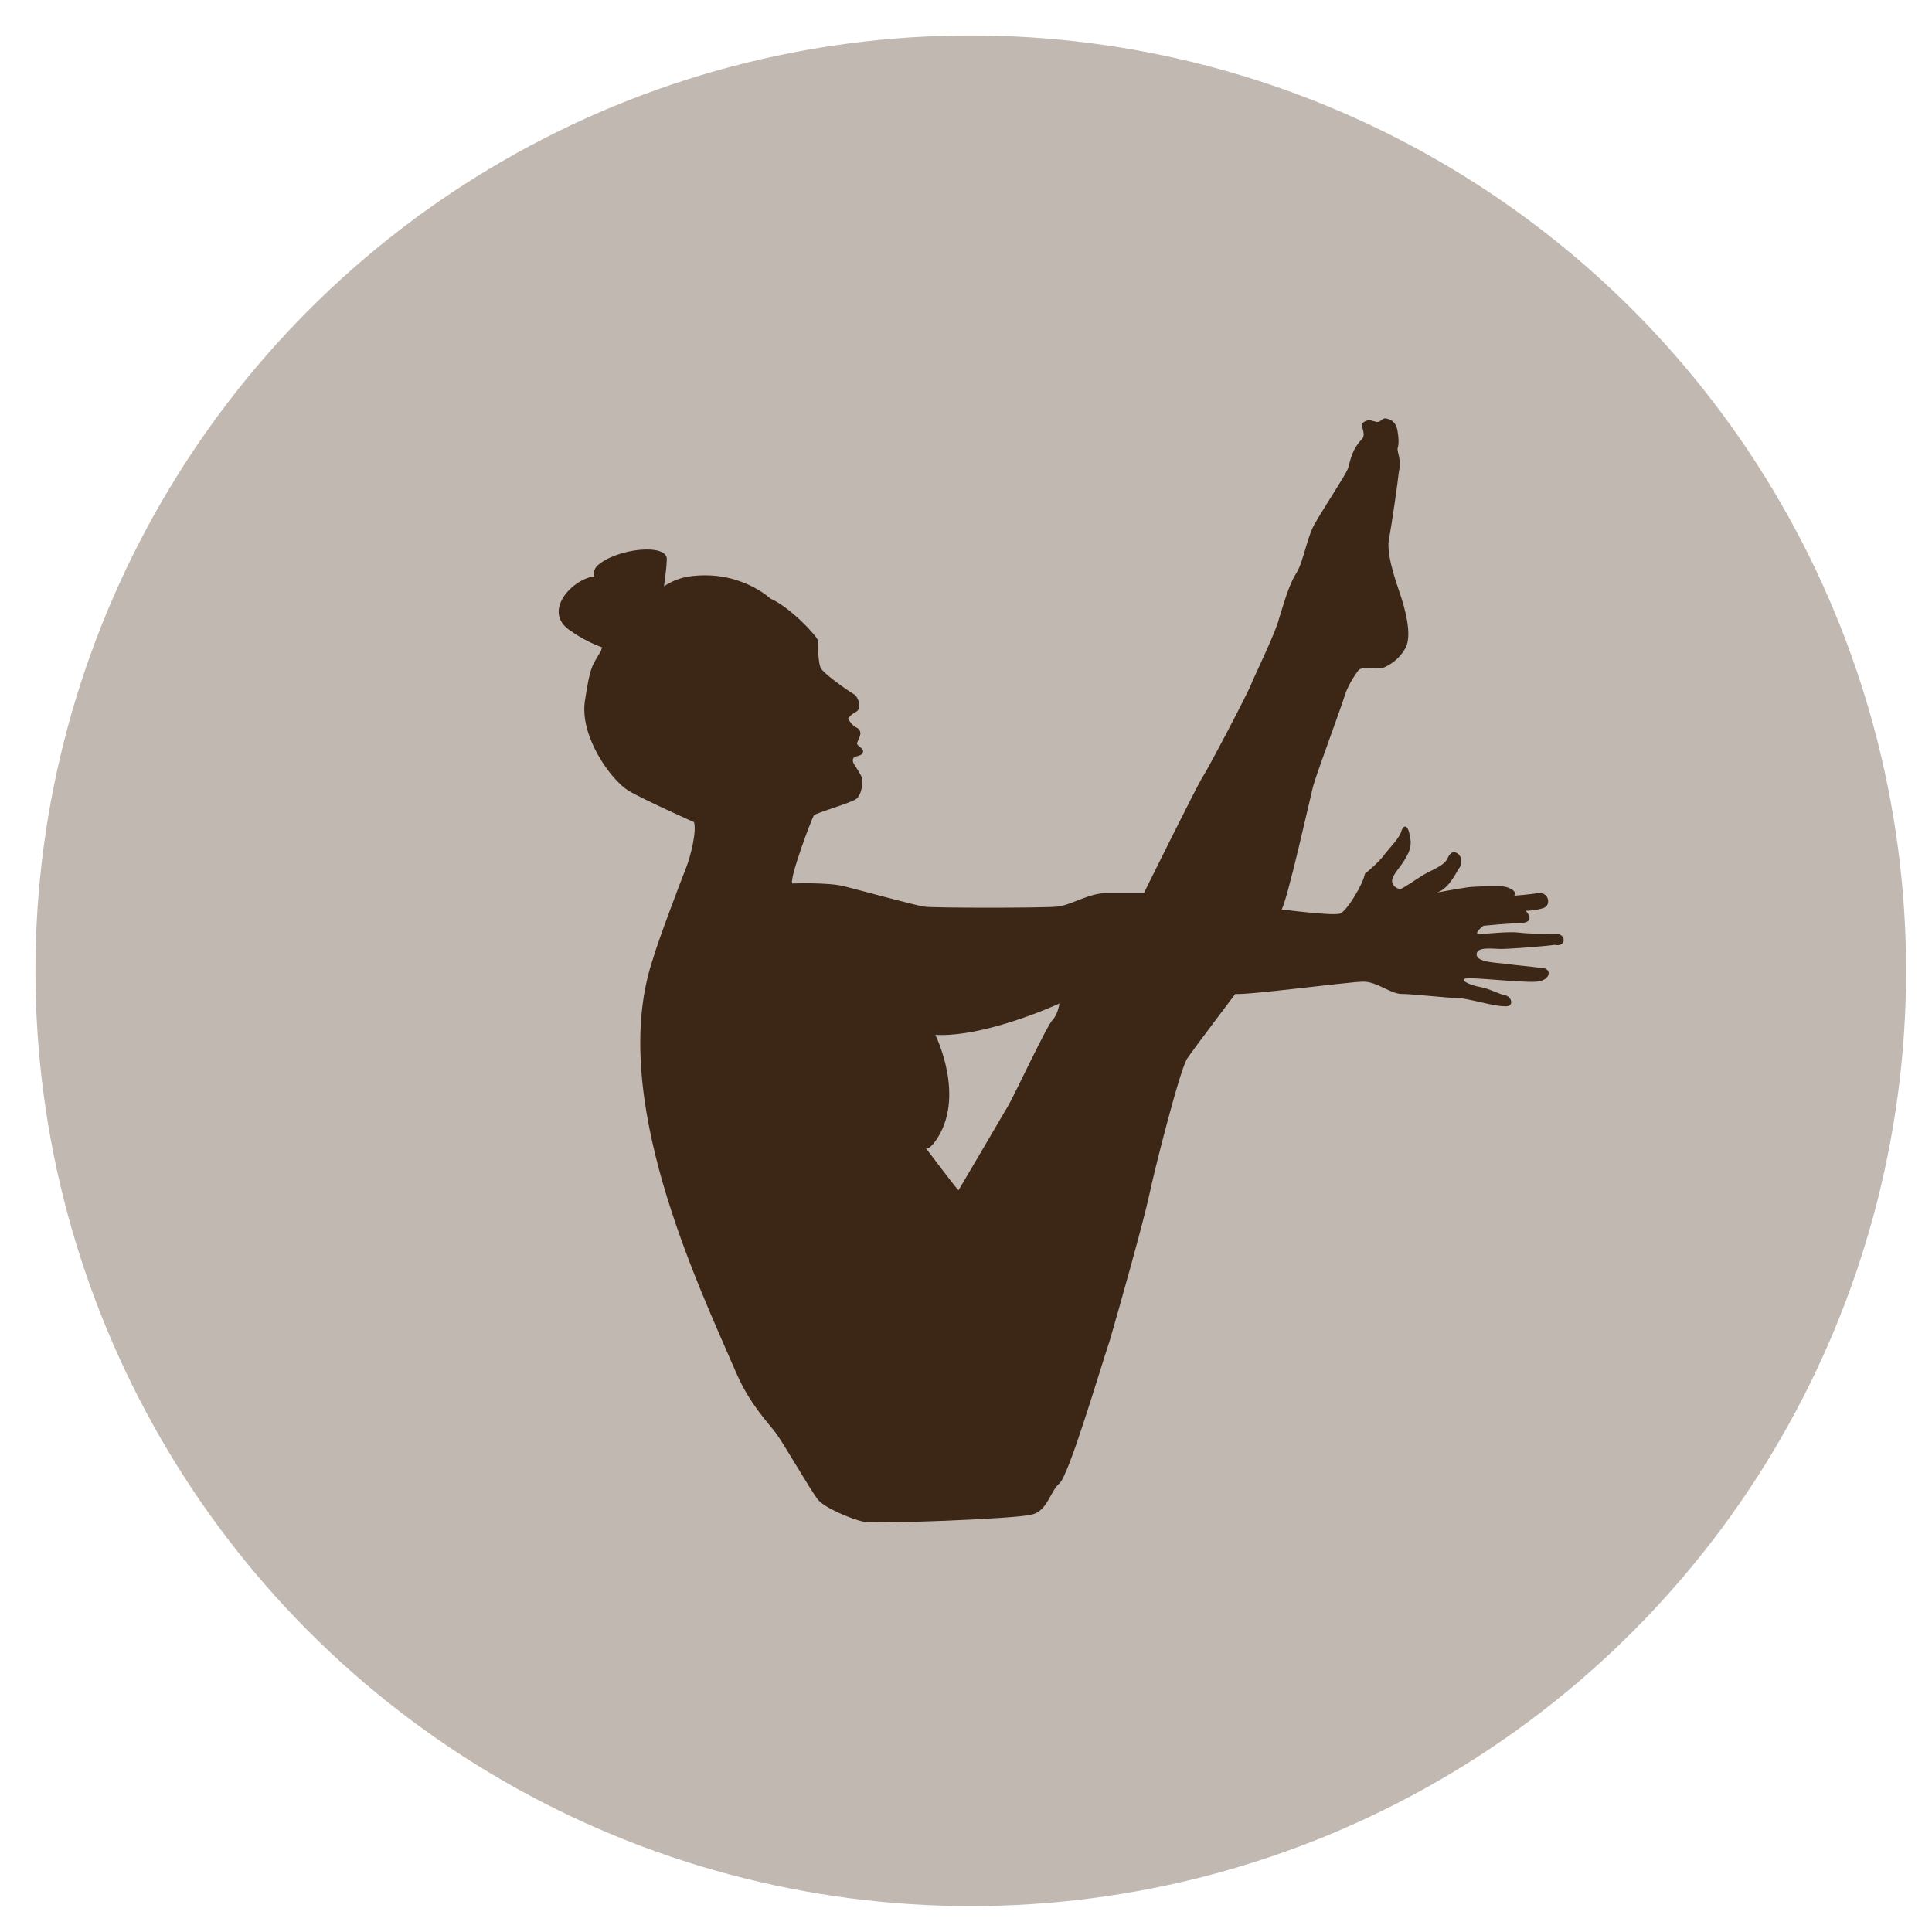 <?xml version="1.0" encoding="utf-8"?>
<svg xmlns="http://www.w3.org/2000/svg" xmlns:xlink="http://www.w3.org/1999/xlink" version="1.1" id="Ebene_1" x="0px" y="0px" viewBox="0 0 141.7 141.7" style="enable-background:new 0 0 141.7 141.7;" xml:space="preserve" width="90" height="90">
<style type="text/css">
	.st0{fill:#C0B8B1;}
	.st1{fill:#3C2616;}
</style>
<circle class="st0" cx="71.2" cy="71.2" r="68.6"/>
<path class="st1" d="M114.1,68.5c-0.4,0-1.9,0-2.7-0.1c-0.7-0.1-2.4,0.1-2.9,0.1c-0.5,0,0.3-0.6,0.3-0.6s2-0.2,2.8-0.2  c1.1-0.1,0.3-0.9,0.3-0.9s0.7,0,1.3-0.2c0.6-0.2,0.4-1.2-0.4-1.1c-0.5,0.1-1.8,0.2-1.8,0.2c0.4-0.1-0.1-0.7-1-0.7  c-0.8,0-1.9,0-2.5,0.1c-0.7,0.1-2.3,0.4-2.3,0.4c0.9-0.1,1.5-1.3,1.8-1.8c0.4-0.5,0.1-1.2-0.4-1.2c-0.4,0.1-0.4,0.6-0.7,0.8  c-0.2,0.2-0.6,0.4-1.2,0.7c-0.6,0.3-1.8,1.2-2,1.2c-0.2,0-0.6-0.2-0.6-0.6s0.6-1,0.9-1.5c0.3-0.5,0.6-1,0.4-1.8  c-0.1-0.7-0.4-0.9-0.6-0.4c-0.1,0.5-0.8,1.2-1.2,1.7c-0.4,0.6-1.5,1.5-1.5,1.5c-0.1,0.7-1.3,2.7-1.8,2.9c-0.5,0.2-4.3-0.3-4.3-0.3  c0.4-0.6,2.1-8.2,2.3-9s2.1-5.9,2.3-6.6c0.2-0.7,0.7-1.5,1-1.9s1.3-0.1,1.8-0.2c0.5-0.2,1.2-0.6,1.7-1.5c0.5-1-0.1-3-0.4-3.9  c-0.3-0.9-1.1-3.1-0.8-4.2c0.2-1.1,0.6-3.9,0.7-4.8c0.2-0.9-0.1-1.3-0.1-1.7c0.1-0.3,0.1-0.7,0-1.3c-0.1-0.6-0.4-0.8-0.8-0.9  c-0.4-0.1-0.4,0.4-0.9,0.2c-0.1,0-0.3-0.1-0.4-0.1c-0.3,0.1-0.6,0.2-0.5,0.5c0.1,0.3,0.2,0.7,0,0.9c-0.9,0.9-0.9,2-1.1,2.3  c-0.1,0.3-1.8,2.9-2.3,3.8c-0.6,0.9-0.9,2.9-1.4,3.7c-0.6,0.9-1,2.5-1.3,3.4c-0.2,0.9-1.8,4.2-2,4.7c-0.2,0.6-3.2,6.3-3.6,6.9  c-0.4,0.6-4.3,8.5-4.3,8.5s-1.3,0-2.7,0c-1.4,0-2.6,0.9-3.7,1c-1.1,0.1-9,0.1-9.7,0c-0.7-0.1-4.7-1.2-5.9-1.5  c-1.2-0.3-3.8-0.2-3.8-0.2c-0.2-0.4,1.4-4.7,1.6-5c0.2-0.2,2.7-0.9,3.1-1.2c0.4-0.3,0.6-1.4,0.3-1.8c-0.3-0.6-0.7-0.9-0.5-1.2  c0.1-0.2,0.7-0.1,0.7-0.5c0-0.3-0.6-0.4-0.4-0.7c0.1-0.3,0.5-0.8-0.2-1.1c-0.3-0.2-0.5-0.6-0.5-0.6s0.2-0.3,0.6-0.5  c0.4-0.2,0.2-1.1-0.2-1.3c-0.5-0.3-2.2-1.5-2.4-1.9c-0.2-0.4-0.2-1.5-0.2-2c-0.1-0.4-2.1-2.5-3.5-3.1c0,0-2.3-2.2-6.1-1.6  c-0.5,0.1-1.1,0.3-1.7,0.7c0,0,0,0,0,0c0.1-0.8,0.2-1.5,0.2-1.9c0.2-1.3-3.7-0.9-5.1,0.4c-0.2,0.2-0.3,0.5-0.2,0.8  c-0.1,0-0.1,0-0.2,0c-1.7,0.4-3.6,2.7-1.5,4c0.7,0.5,1.5,0.9,2.3,1.2c-0.1,0.1-0.1,0.1-0.1,0.2c-0.7,1.2-0.8,1.1-1.2,3.7  s1.9,5.8,3.2,6.6c1.2,0.7,4.8,2.3,4.8,2.3c0.2,0.6-0.2,2.4-0.6,3.4c-0.4,1-2.1,5.5-2.4,6.6c-3.4,10,3.3,23.9,6.1,30.4  c1,2.3,2.3,3.6,2.9,4.4c0.6,0.8,2.6,4.3,3.1,4.9c0.5,0.6,2.4,1.4,3.3,1.6c0.9,0.2,11.1-0.2,12.3-0.5c1.2-0.2,1.4-1.7,2.1-2.3  c0.7-0.6,2.9-8.1,3.7-10.5c0.7-2.4,2.5-8.8,2.9-10.7c0.4-1.9,2.3-9.4,2.8-10c0.4-0.6,3.5-4.7,3.5-4.7c0.9,0.1,8.4-0.9,9.4-0.9  c1,0,2,0.9,2.8,0.9s3.4,0.3,4.1,0.3s2.6,0.6,3.4,0.6c0.8,0.1,0.6-0.7,0.1-0.8c-0.5-0.1-1.2-0.5-1.8-0.6c-0.6-0.1-1.4-0.4-1.2-0.6  c0.2-0.2,4.2,0.3,5.3,0.2c1.1-0.1,1.1-1,0.4-1c-0.7-0.1-1.9-0.2-2.6-0.3c-0.7-0.1-2.2-0.1-2.2-0.7c0-0.6,1.2-0.4,1.8-0.4  c0.6,0,3.3-0.2,3.9-0.3C115,69.5,114.8,68.4,114.1,68.5z M77.2,74.8c-0.4,0.4-2.8,5.5-3.2,6.2s-3.7,6.3-3.7,6.3  c-0.3-0.3-2.4-3.1-2.4-3.1s0.2,0.2,0.7-0.5c2.3-3.2,0-7.8,0-7.8c3.7,0.2,9.1-2.3,9.1-2.3S77.6,74.4,77.2,74.8z"/>
</svg>

